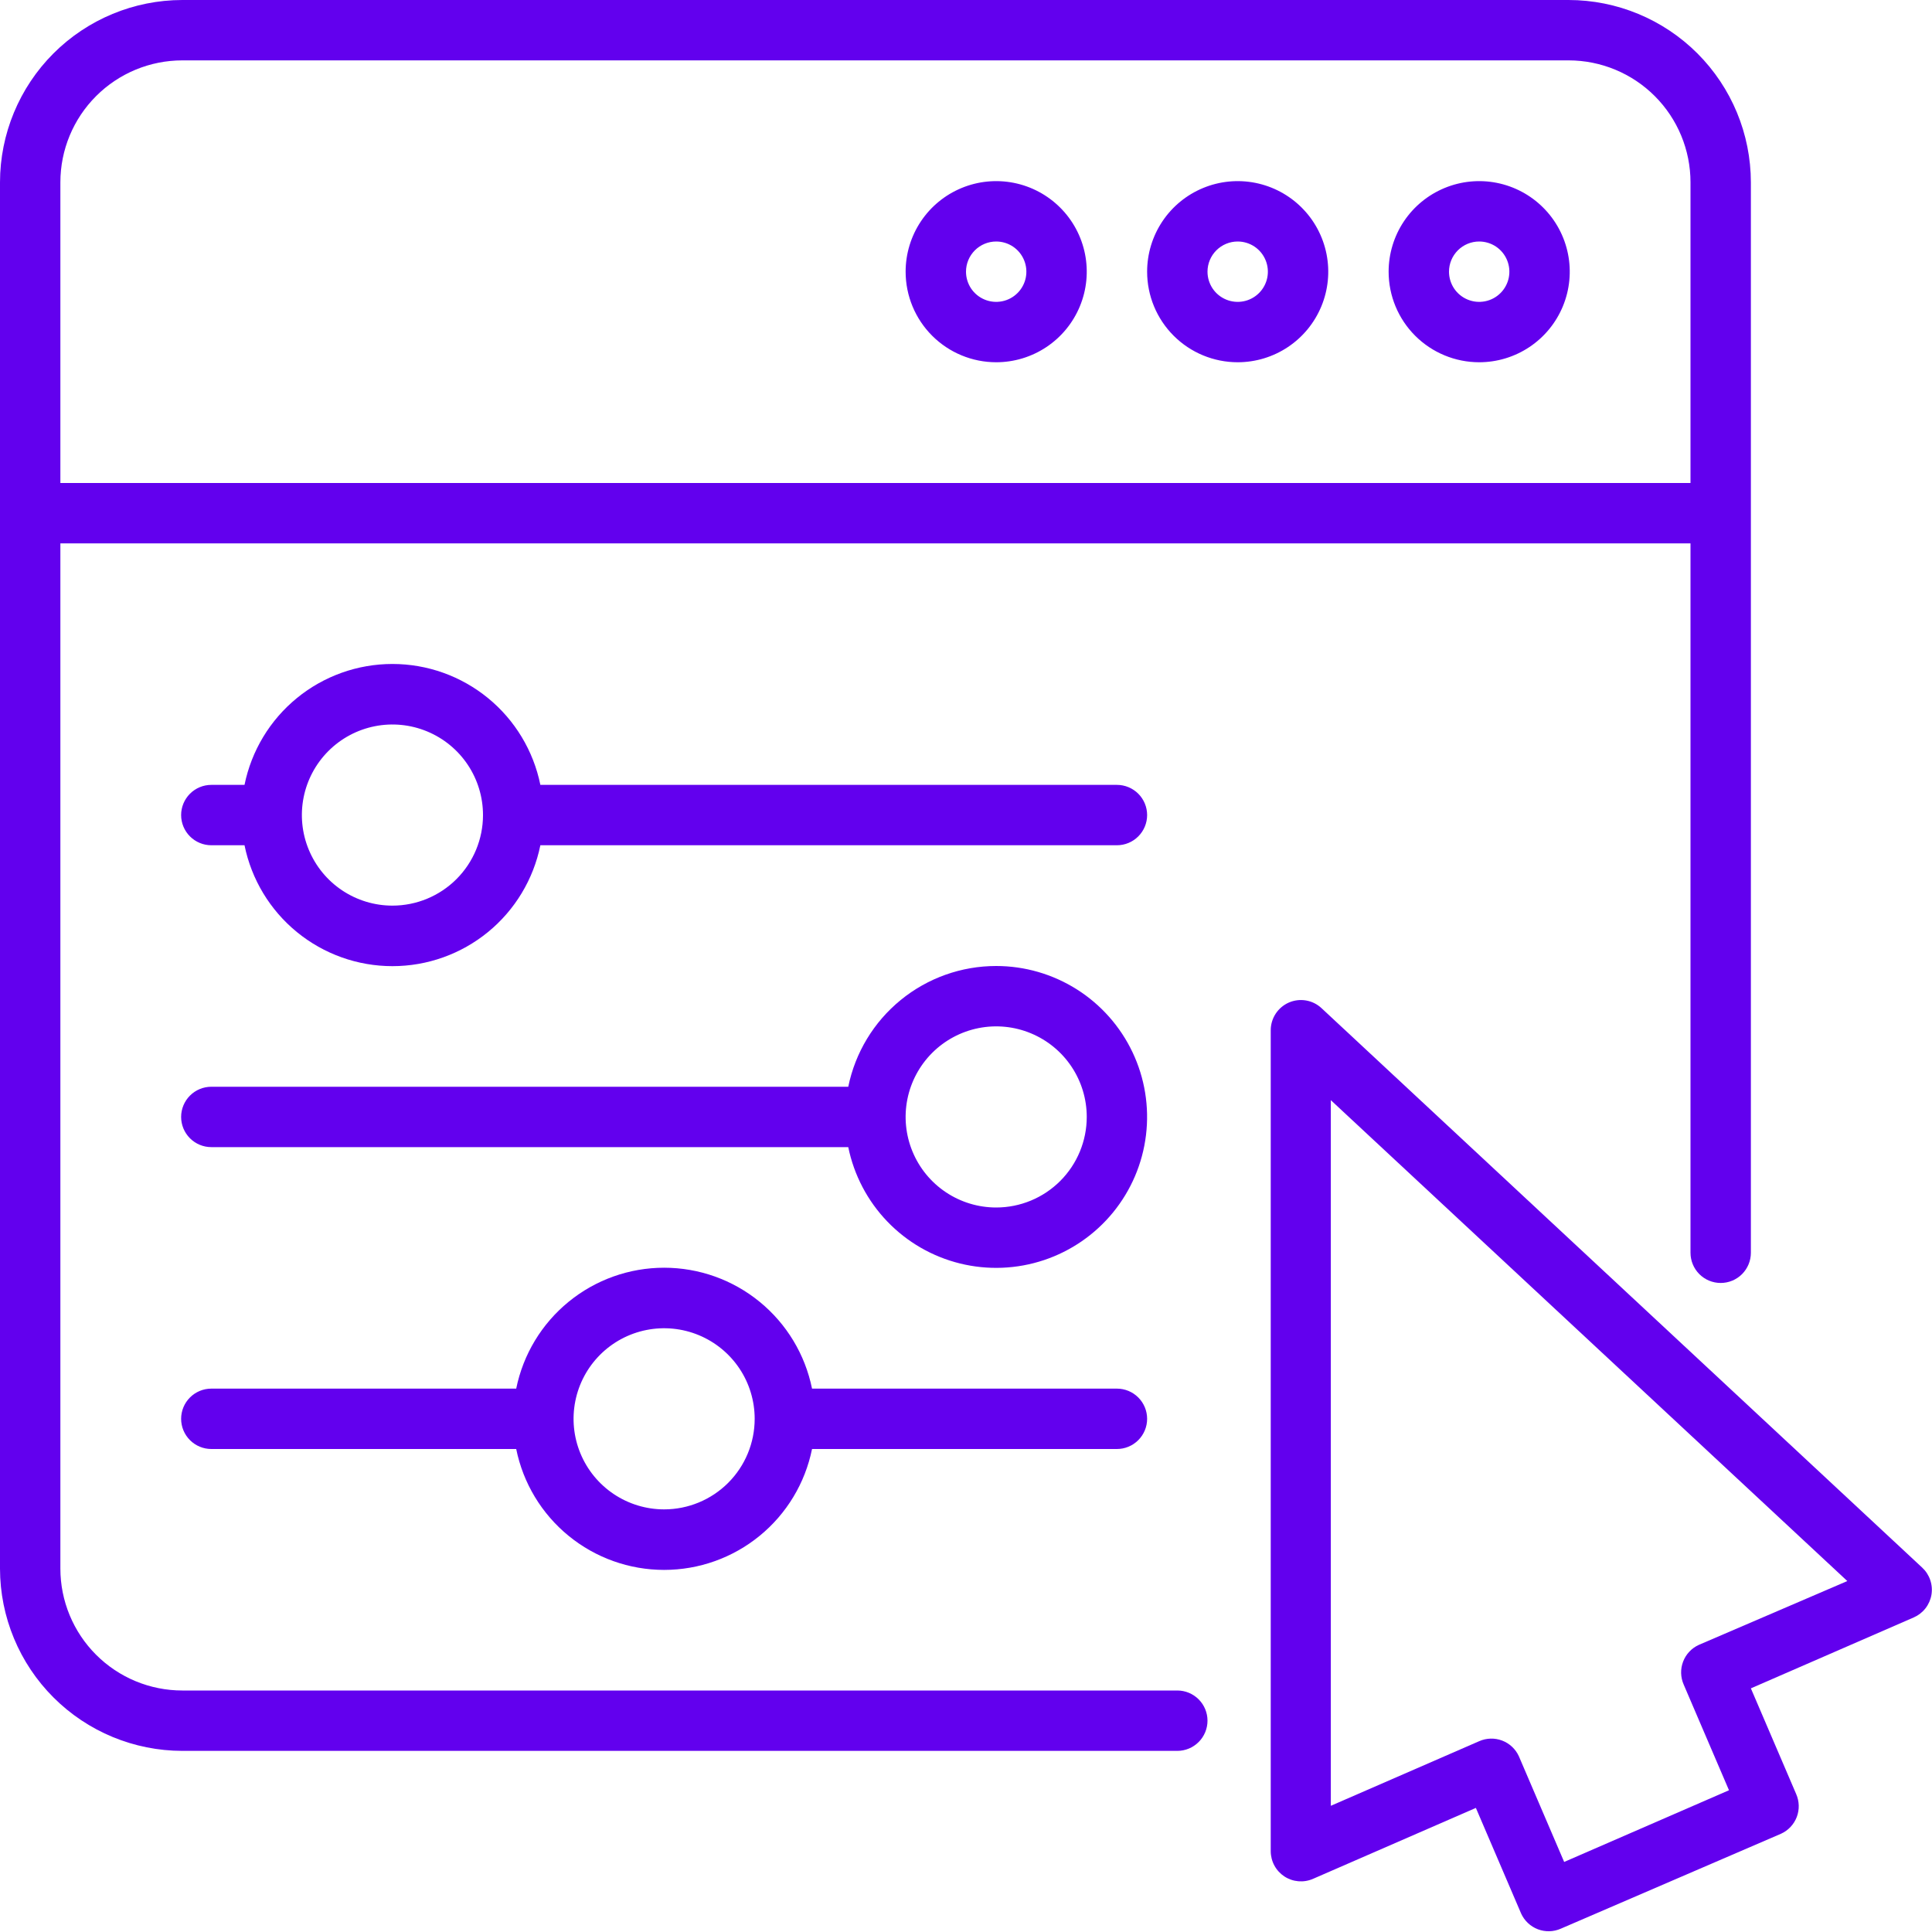 <svg width="100" height="100" viewBox="0 0 100 100" fill="none" xmlns="http://www.w3.org/2000/svg">
<g clip-path="url(#clip0_12381_14196)">
<path d="M68.398 52.179C68.176 51.972 67.898 51.835 67.599 51.784C67.299 51.733 66.992 51.77 66.713 51.891C66.435 52.012 66.198 52.212 66.031 52.465C65.864 52.719 65.774 53.016 65.773 53.319V95.819C65.774 96.079 65.839 96.334 65.962 96.561C66.086 96.789 66.264 96.983 66.481 97.125C66.698 97.267 66.947 97.352 67.205 97.374C67.464 97.395 67.723 97.353 67.961 97.249L76.391 93.577L78.734 99.046C78.905 99.42 79.216 99.713 79.601 99.859C79.986 100.005 80.413 99.994 80.789 99.827L92.188 94.913C92.562 94.742 92.854 94.431 93.001 94.046C93.147 93.662 93.135 93.235 92.969 92.858L90.625 87.389L99.055 83.718C99.293 83.614 99.501 83.453 99.661 83.248C99.821 83.044 99.927 82.803 99.971 82.547C100.014 82.291 99.993 82.028 99.909 81.783C99.826 81.537 99.683 81.316 99.492 81.139L68.398 52.179ZM87.93 85.139C87.555 85.31 87.263 85.621 87.117 86.006C86.97 86.391 86.982 86.818 87.148 87.194L89.492 92.663L80.961 96.374L78.617 90.905C78.447 90.531 78.135 90.238 77.751 90.092C77.366 89.946 76.939 89.957 76.562 90.124L68.883 93.468V56.944L95.617 81.835L87.93 85.139Z" fill="#6200EE"/>
<path d="M60.938 90.625C61.352 90.625 61.749 90.46 62.042 90.167C62.335 89.874 62.5 89.477 62.5 89.062C62.5 88.648 62.335 88.251 62.042 87.958C61.749 87.665 61.352 87.5 60.938 87.5H9.438C7.763 87.5 6.158 86.835 4.974 85.651C3.79 84.467 3.125 82.862 3.125 81.188V28.125H87.5V64.844C87.5 65.258 87.665 65.656 87.958 65.949C88.251 66.242 88.648 66.406 89.062 66.406C89.477 66.406 89.874 66.242 90.167 65.949C90.46 65.656 90.625 65.258 90.625 64.844V9.438C90.623 6.935 89.628 4.536 87.859 2.766C86.089 0.997 83.69 0.002 81.188 0L9.438 0C6.935 0.002 4.536 0.997 2.766 2.766C0.997 4.536 0.002 6.935 0 9.438L0 81.195C0.004 83.696 1 86.094 2.769 87.861C4.538 89.629 6.937 90.623 9.438 90.625H60.938ZM9.438 3.125H81.195C82.868 3.127 84.472 3.793 85.654 4.977C86.836 6.16 87.5 7.765 87.5 9.438V25H3.125V9.438C3.125 7.763 3.79 6.158 4.974 4.974C6.158 3.79 7.763 3.125 9.438 3.125Z" fill="#6200EE"/>
<path d="M76.562 18.75C77.49 18.75 78.396 18.475 79.167 17.96C79.938 17.445 80.538 16.713 80.893 15.856C81.248 15 81.341 14.057 81.16 13.148C80.979 12.239 80.533 11.403 79.877 10.748C79.222 10.092 78.386 9.646 77.477 9.465C76.568 9.284 75.625 9.377 74.769 9.732C73.912 10.087 73.18 10.687 72.665 11.458C72.15 12.229 71.875 13.135 71.875 14.062C71.875 15.306 72.369 16.498 73.248 17.377C74.127 18.256 75.319 18.75 76.562 18.75ZM76.562 12.5C76.871 12.5 77.174 12.592 77.431 12.763C77.688 12.935 77.888 13.179 78.006 13.465C78.124 13.75 78.155 14.064 78.095 14.367C78.035 14.67 77.886 14.949 77.667 15.167C77.449 15.386 77.17 15.535 76.867 15.595C76.564 15.655 76.25 15.624 75.965 15.506C75.679 15.388 75.435 15.188 75.263 14.931C75.092 14.674 75 14.371 75 14.062C75 13.648 75.165 13.251 75.458 12.958C75.751 12.665 76.148 12.5 76.562 12.5Z" fill="#6200EE"/>
<path d="M64.062 18.75C64.99 18.75 65.896 18.475 66.667 17.96C67.438 17.445 68.038 16.713 68.393 15.856C68.748 15 68.841 14.057 68.66 13.148C68.479 12.239 68.033 11.403 67.377 10.748C66.722 10.092 65.886 9.646 64.977 9.465C64.068 9.284 63.125 9.377 62.269 9.732C61.412 10.087 60.68 10.687 60.165 11.458C59.65 12.229 59.375 13.135 59.375 14.062C59.375 15.306 59.869 16.498 60.748 17.377C61.627 18.256 62.819 18.75 64.062 18.75ZM64.062 12.5C64.371 12.5 64.674 12.592 64.931 12.763C65.188 12.935 65.388 13.179 65.506 13.465C65.624 13.75 65.655 14.064 65.595 14.367C65.535 14.67 65.386 14.949 65.167 15.167C64.949 15.386 64.67 15.535 64.367 15.595C64.064 15.655 63.75 15.624 63.465 15.506C63.179 15.388 62.935 15.188 62.763 14.931C62.592 14.674 62.5 14.371 62.5 14.062C62.5 13.648 62.665 13.251 62.958 12.958C63.251 12.665 63.648 12.5 64.062 12.5Z" fill="#6200EE"/>
<path d="M51.562 18.75C52.49 18.75 53.396 18.475 54.167 17.96C54.938 17.445 55.538 16.713 55.893 15.856C56.248 15 56.341 14.057 56.16 13.148C55.979 12.239 55.533 11.403 54.877 10.748C54.221 10.092 53.386 9.646 52.477 9.465C51.568 9.284 50.625 9.377 49.769 9.732C48.912 10.087 48.18 10.687 47.665 11.458C47.15 12.229 46.875 13.135 46.875 14.062C46.875 15.306 47.369 16.498 48.248 17.377C49.127 18.256 50.319 18.75 51.562 18.75ZM51.562 12.5C51.871 12.5 52.174 12.592 52.431 12.763C52.688 12.935 52.888 13.179 53.006 13.465C53.124 13.75 53.155 14.064 53.095 14.367C53.035 14.67 52.886 14.949 52.667 15.167C52.449 15.386 52.17 15.535 51.867 15.595C51.564 15.655 51.25 15.624 50.965 15.506C50.679 15.388 50.435 15.188 50.263 14.931C50.092 14.674 50 14.371 50 14.062C50 13.648 50.165 13.251 50.458 12.958C50.751 12.665 51.148 12.5 51.562 12.5Z" fill="#6200EE"/>
<path d="M57.812 40.625H27.969C27.61 38.859 26.652 37.271 25.257 36.131C23.861 34.99 22.115 34.367 20.312 34.367C18.51 34.367 16.764 34.99 15.368 36.131C13.973 37.271 13.015 38.859 12.656 40.625H10.938C10.523 40.625 10.126 40.79 9.833 41.083C9.54 41.376 9.375 41.773 9.375 42.188C9.375 42.602 9.54 42.999 9.833 43.292C10.126 43.585 10.523 43.75 10.938 43.75H12.656C13.015 45.516 13.973 47.104 15.368 48.244C16.764 49.385 18.51 50.008 20.312 50.008C22.115 50.008 23.861 49.385 25.257 48.244C26.652 47.104 27.61 45.516 27.969 43.75H57.812C58.227 43.75 58.624 43.585 58.917 43.292C59.21 42.999 59.375 42.602 59.375 42.188C59.375 41.773 59.21 41.376 58.917 41.083C58.624 40.79 58.227 40.625 57.812 40.625ZM20.312 46.875C19.385 46.875 18.479 46.6 17.708 46.085C16.937 45.57 16.337 44.838 15.982 43.981C15.627 43.125 15.534 42.182 15.715 41.273C15.896 40.364 16.342 39.529 16.998 38.873C17.654 38.217 18.489 37.771 19.398 37.59C20.307 37.409 21.25 37.502 22.106 37.857C22.963 38.212 23.695 38.812 24.21 39.583C24.725 40.354 25 41.26 25 42.188C25 43.431 24.506 44.623 23.627 45.502C22.748 46.381 21.556 46.875 20.312 46.875Z" fill="#6200EE"/>
<path d="M42.031 71.875C41.673 70.109 40.715 68.521 39.319 67.381C37.924 66.24 36.177 65.617 34.375 65.617C32.573 65.617 30.826 66.24 29.431 67.381C28.035 68.521 27.077 70.109 26.719 71.875H10.938C10.523 71.875 10.126 72.04 9.833 72.333C9.54 72.626 9.375 73.023 9.375 73.438C9.375 73.852 9.54 74.249 9.833 74.542C10.126 74.835 10.523 75 10.938 75H26.719C27.077 76.766 28.035 78.354 29.431 79.494C30.826 80.635 32.573 81.258 34.375 81.258C36.177 81.258 37.924 80.635 39.319 79.494C40.715 78.354 41.673 76.766 42.031 75H57.812C58.227 75 58.624 74.835 58.917 74.542C59.21 74.249 59.375 73.852 59.375 73.438C59.375 73.023 59.21 72.626 58.917 72.333C58.624 72.04 58.227 71.875 57.812 71.875H42.031ZM34.375 78.125C33.448 78.125 32.542 77.85 31.771 77.335C31 76.82 30.399 76.088 30.044 75.231C29.689 74.375 29.597 73.432 29.778 72.523C29.958 71.614 30.405 70.778 31.06 70.123C31.716 69.467 32.551 69.021 33.461 68.84C34.37 68.659 35.312 68.752 36.169 69.107C37.025 69.462 37.757 70.062 38.273 70.833C38.788 71.604 39.062 72.51 39.062 73.438C39.062 74.681 38.569 75.873 37.69 76.752C36.81 77.631 35.618 78.125 34.375 78.125Z" fill="#6200EE"/>
<path d="M51.562 50C49.761 50 48.016 50.621 46.62 51.761C45.225 52.899 44.267 54.485 43.906 56.25H10.938C10.523 56.25 10.126 56.415 9.833 56.708C9.54 57.001 9.375 57.398 9.375 57.812C9.375 58.227 9.54 58.624 9.833 58.917C10.126 59.21 10.523 59.375 10.938 59.375H43.906C44.202 60.823 44.902 62.158 45.926 63.224C46.95 64.29 48.255 65.044 49.691 65.398C51.126 65.752 52.632 65.691 54.034 65.223C55.436 64.755 56.677 63.899 57.612 62.754C58.547 61.609 59.138 60.223 59.316 58.755C59.495 57.288 59.253 55.8 58.62 54.465C57.986 53.129 56.987 52.001 55.738 51.21C54.488 50.42 53.041 50 51.562 50ZM51.562 62.5C50.635 62.5 49.729 62.225 48.958 61.71C48.187 61.195 47.587 60.463 47.232 59.606C46.877 58.75 46.784 57.807 46.965 56.898C47.146 55.989 47.592 55.154 48.248 54.498C48.904 53.842 49.739 53.396 50.648 53.215C51.557 53.034 52.5 53.127 53.356 53.482C54.213 53.837 54.945 54.437 55.46 55.208C55.975 55.979 56.25 56.885 56.25 57.812C56.25 59.056 55.756 60.248 54.877 61.127C53.998 62.006 52.806 62.5 51.562 62.5Z" fill="#6200EE"/>
</g>
<defs>
<clipPath id="clip0_12381_14196">
<rect width="100" height="100" fill="white"/>
</clipPath>
</defs>
</svg>

